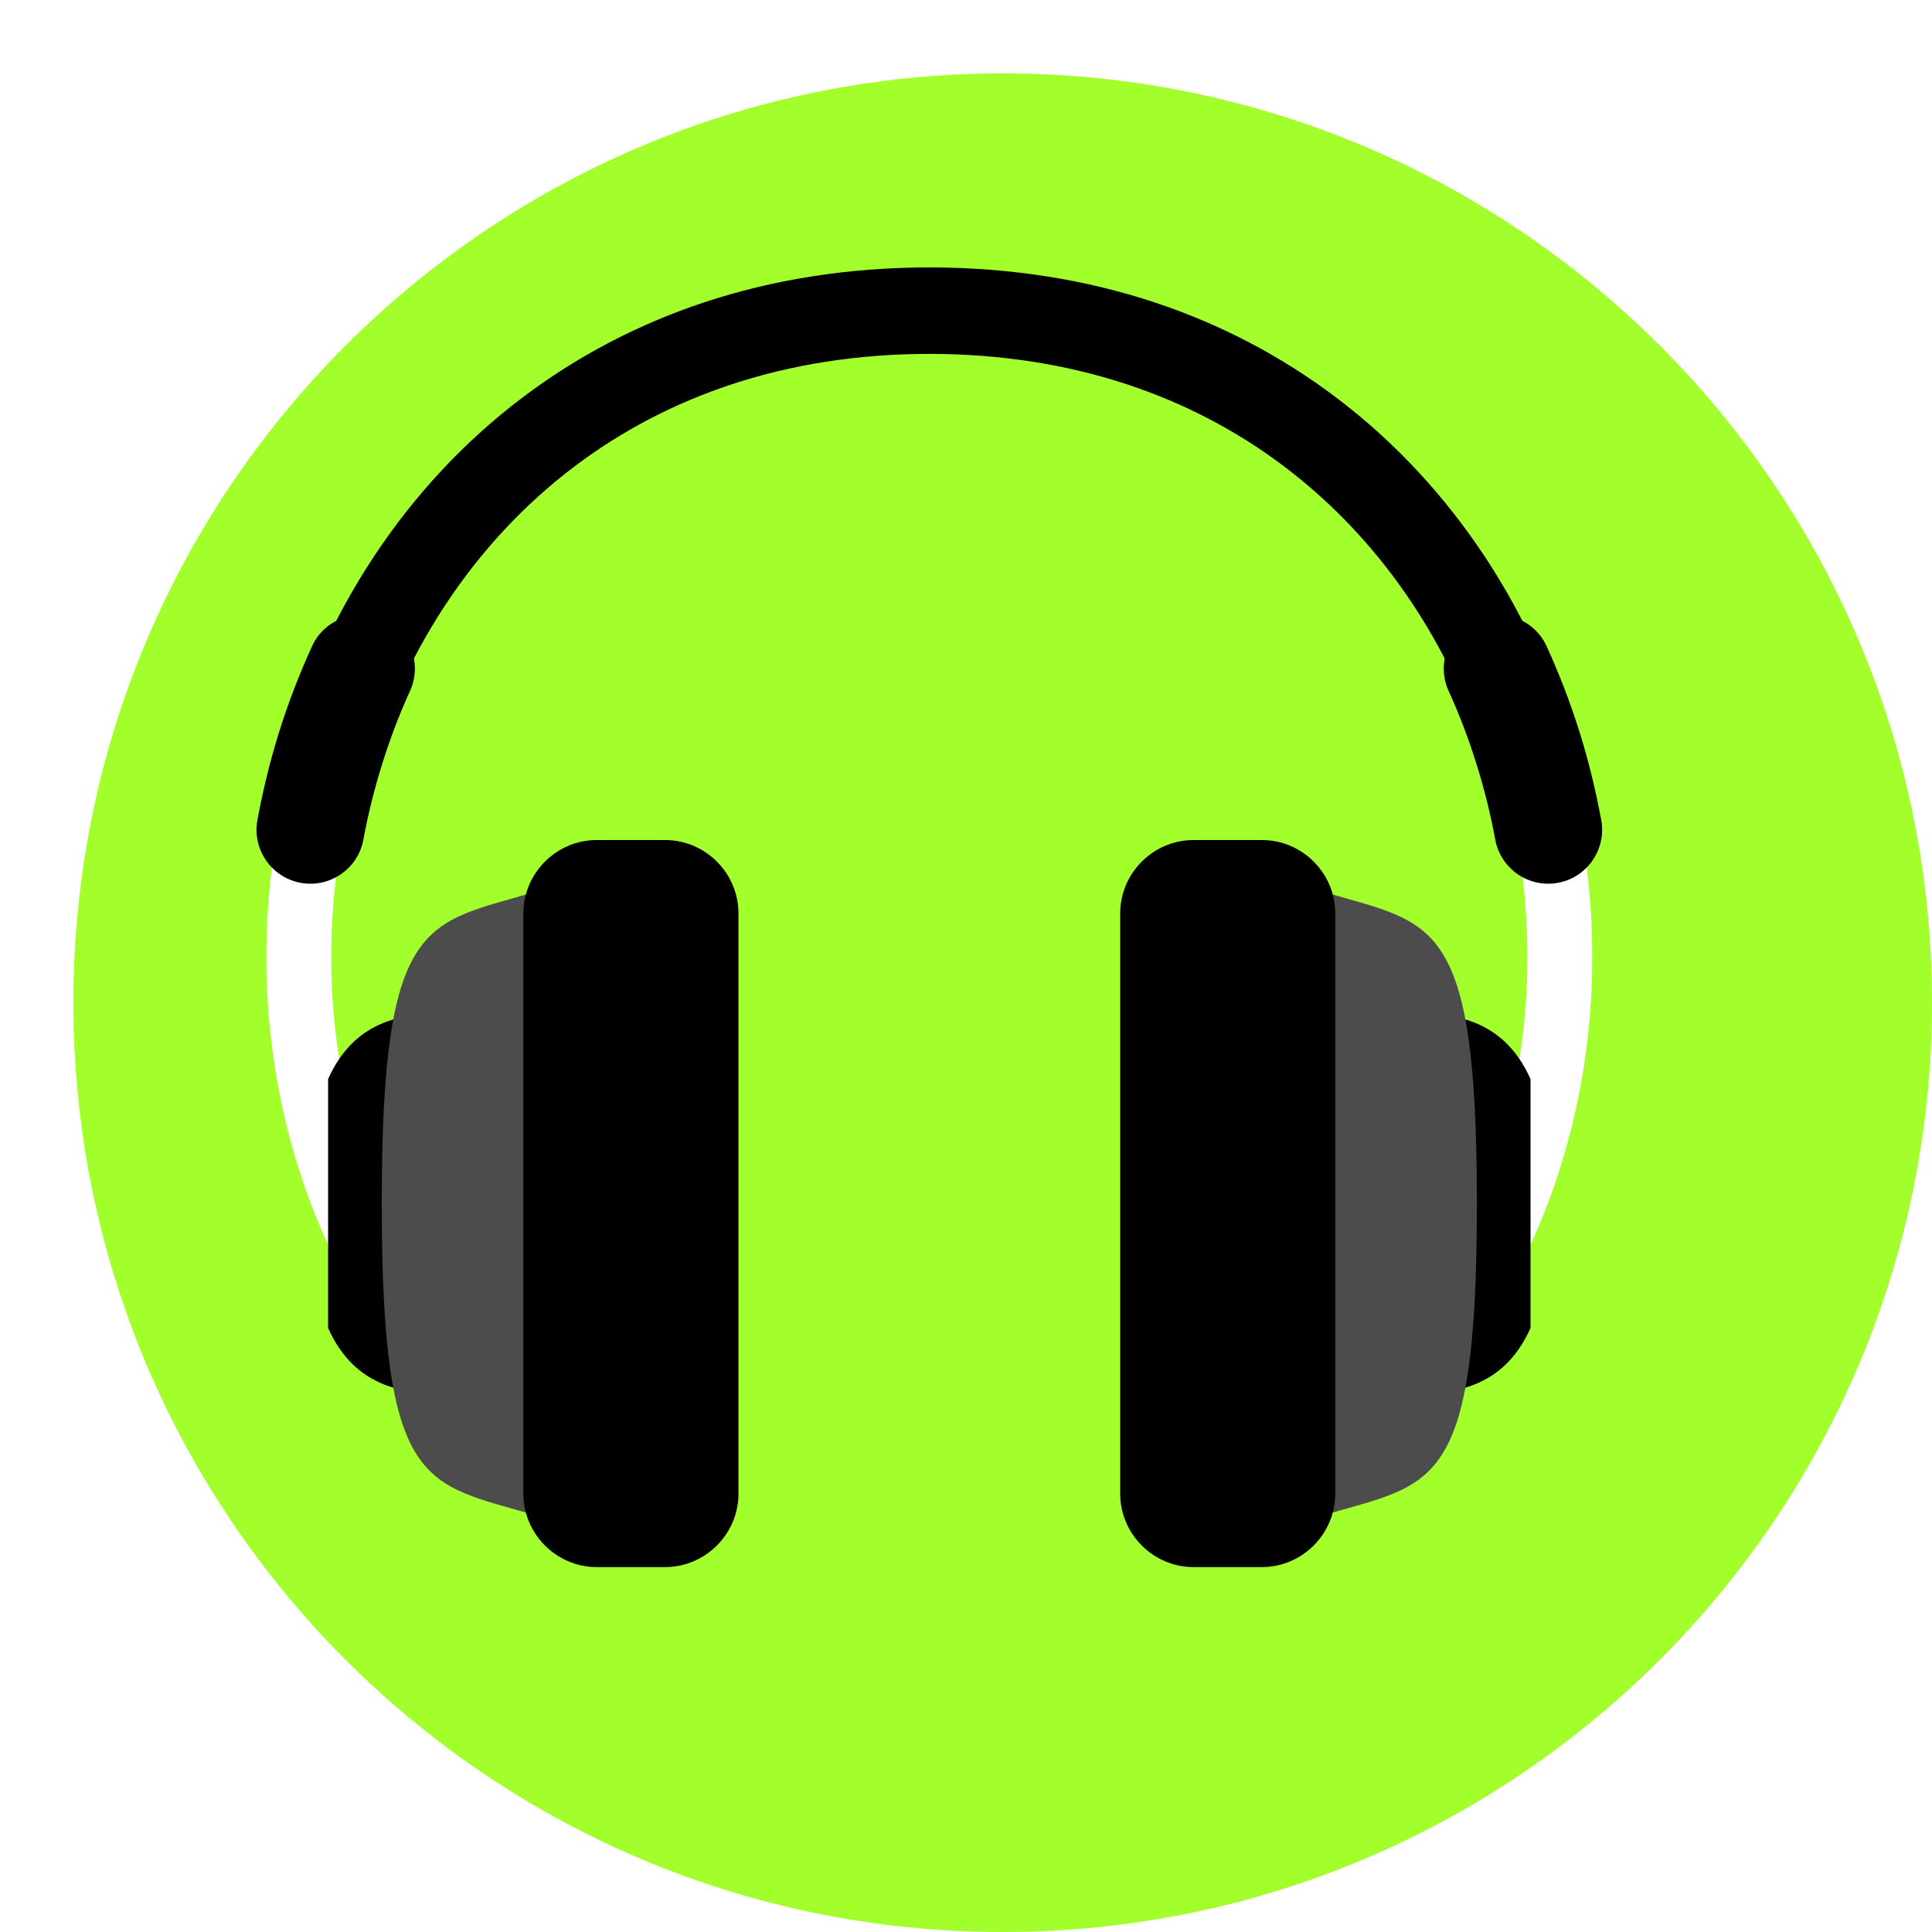 <svg width="79" height="79" viewBox="0 0 79 79" fill="none" xmlns="http://www.w3.org/2000/svg">
<g filter="url(#filter0_d_7_298)">
<path d="M38 76C58.987 76 76 58.987 76 38C76 17.013 58.987 0 38 0C17.013 0 0 17.013 0 38C0 58.987 17.013 76 38 76Z" fill="#A2FF2B"/>
</g>
<path d="M59.573 51.026C61.513 47.388 62.456 43.267 62.456 39.125C62.456 34.645 61.352 30.159 59.214 26.246C57.085 22.351 53.929 19.019 49.815 16.826C46.504 15.06 42.556 14.028 38 14.028C33.445 14.028 29.496 15.06 26.185 16.826C22.072 19.019 18.916 22.351 16.786 26.246C14.648 30.159 13.544 34.645 13.544 39.125C13.544 43.267 14.487 47.388 16.427 51.026L14.096 52.269C11.94 48.225 10.892 43.675 10.892 39.125C10.892 34.221 12.108 29.295 14.466 24.982C16.833 20.652 20.351 16.943 24.942 14.495C28.633 12.527 33 11.377 38 11.377C43 11.377 47.368 12.527 51.058 14.495C55.65 16.943 59.167 20.652 61.534 24.982C63.892 29.295 65.108 34.221 65.108 39.125C65.108 43.675 64.06 48.225 61.904 52.269L59.573 51.026Z" fill="white"/>
<path fill-rule="evenodd" clip-rule="evenodd" d="M18.503 41.423C21.075 41.423 23.161 44.912 23.161 49.213C23.161 53.515 21.075 57.004 18.503 57.004C16.722 57.004 14.572 56.877 13.416 54.304V44.122C14.572 41.55 16.722 41.423 18.503 41.423Z" fill="black"/>
<path fill-rule="evenodd" clip-rule="evenodd" d="M21.918 36.459C26.446 35.115 28.756 42.605 28.756 49.214C28.756 55.822 26.446 63.312 21.918 61.968C17.389 60.624 15.61 61.035 15.61 49.214C15.61 37.392 17.389 37.804 21.918 36.459Z" fill="#4C4C4C"/>
<path fill-rule="evenodd" clip-rule="evenodd" d="M57.498 41.423C54.925 41.423 52.839 44.912 52.839 49.213C52.839 53.515 54.925 57.004 57.498 57.004C59.278 57.004 61.428 56.877 62.584 54.304V44.122C61.428 41.55 59.278 41.423 57.498 41.423Z" fill="black"/>
<path fill-rule="evenodd" clip-rule="evenodd" d="M54.083 36.459C49.554 35.115 47.244 42.605 47.244 49.214C47.244 55.822 49.554 63.312 54.083 61.968C58.611 60.624 60.391 61.035 60.391 49.214C60.391 37.392 58.611 37.804 54.083 36.459Z" fill="#4C4C4C"/>
<path fill-rule="evenodd" clip-rule="evenodd" d="M51.596 34.349C50.667 34.349 49.737 34.349 48.807 34.349C47.156 34.349 45.805 35.701 45.805 37.351C45.805 45.26 45.805 53.167 45.805 61.076C45.805 62.727 47.157 64.079 48.807 64.079C49.737 64.079 50.667 64.079 51.596 64.079C53.246 64.079 54.599 62.728 54.599 61.076C54.599 53.168 54.599 45.26 54.599 37.351C54.599 35.7 53.248 34.349 51.596 34.349Z" fill="black"/>
<path d="M61.002 31.801C59.587 26.804 56.71 22.24 52.485 19.055C48.726 16.221 43.873 14.471 38 14.471C32.127 14.471 27.275 16.221 23.515 19.055C19.29 22.24 16.413 26.804 14.999 31.801L11.601 30.848C13.218 25.134 16.523 19.904 21.388 16.237C25.736 12.959 31.307 10.935 38 10.935C44.694 10.935 50.264 12.959 54.613 16.237C59.477 19.904 62.782 25.134 64.4 30.848L61.002 31.801Z" fill="black"/>
<path fill-rule="evenodd" clip-rule="evenodd" d="M24.404 34.349C25.334 34.349 26.263 34.349 27.193 34.349C28.845 34.349 30.196 35.701 30.196 37.351C30.196 45.26 30.196 53.167 30.196 61.076C30.196 62.727 28.843 64.079 27.193 64.079C26.263 64.079 25.334 64.079 24.404 64.079C22.754 64.079 21.401 62.728 21.401 61.076C21.401 53.168 21.401 45.26 21.401 37.351C21.401 35.7 22.753 34.349 24.404 34.349Z" fill="black"/>
<path d="M12.759 26.425C13.264 25.32 14.571 24.832 15.677 25.338C16.783 25.843 17.27 27.15 16.764 28.256C16.335 29.196 15.958 30.185 15.635 31.214C15.308 32.254 15.05 33.295 14.859 34.329C14.64 35.526 13.492 36.318 12.295 36.099C11.099 35.879 10.306 34.731 10.526 33.535C10.755 32.288 11.054 31.073 11.422 29.902C11.788 28.737 12.234 27.575 12.759 26.425Z" fill="black"/>
<path d="M59.236 28.256C58.73 27.15 59.217 25.843 60.324 25.338C61.43 24.832 62.736 25.32 63.242 26.425C63.767 27.575 64.213 28.737 64.578 29.902C64.946 31.073 65.245 32.288 65.475 33.535C65.694 34.731 64.901 35.879 63.705 36.099C62.508 36.318 61.36 35.526 61.141 34.329C60.951 33.295 60.692 32.254 60.365 31.214C60.042 30.185 59.665 29.196 59.236 28.256Z" fill="black"/>
<defs>
<filter id="filter0_d_7_298" x="0" y="0" width="79" height="79" filterUnits="userSpaceOnUse" color-interpolation-filters="sRGB">
<feFlood flood-opacity="0" result="BackgroundImageFix"/>
<feColorMatrix in="SourceAlpha" type="matrix" values="0 0 0 0 0 0 0 0 0 0 0 0 0 0 0 0 0 0 127 0" result="hardAlpha"/>
<feOffset dx="3" dy="3"/>
<feComposite in2="hardAlpha" operator="out"/>
<feColorMatrix type="matrix" values="0 0 0 0 0.125 0 0 0 0 0.255 0 0 0 0 0.635 0 0 0 1 0"/>
<feBlend mode="normal" in2="BackgroundImageFix" result="effect1_dropShadow_7_298"/>
<feBlend mode="normal" in="SourceGraphic" in2="effect1_dropShadow_7_298" result="shape"/>
</filter>
</defs>
</svg>
